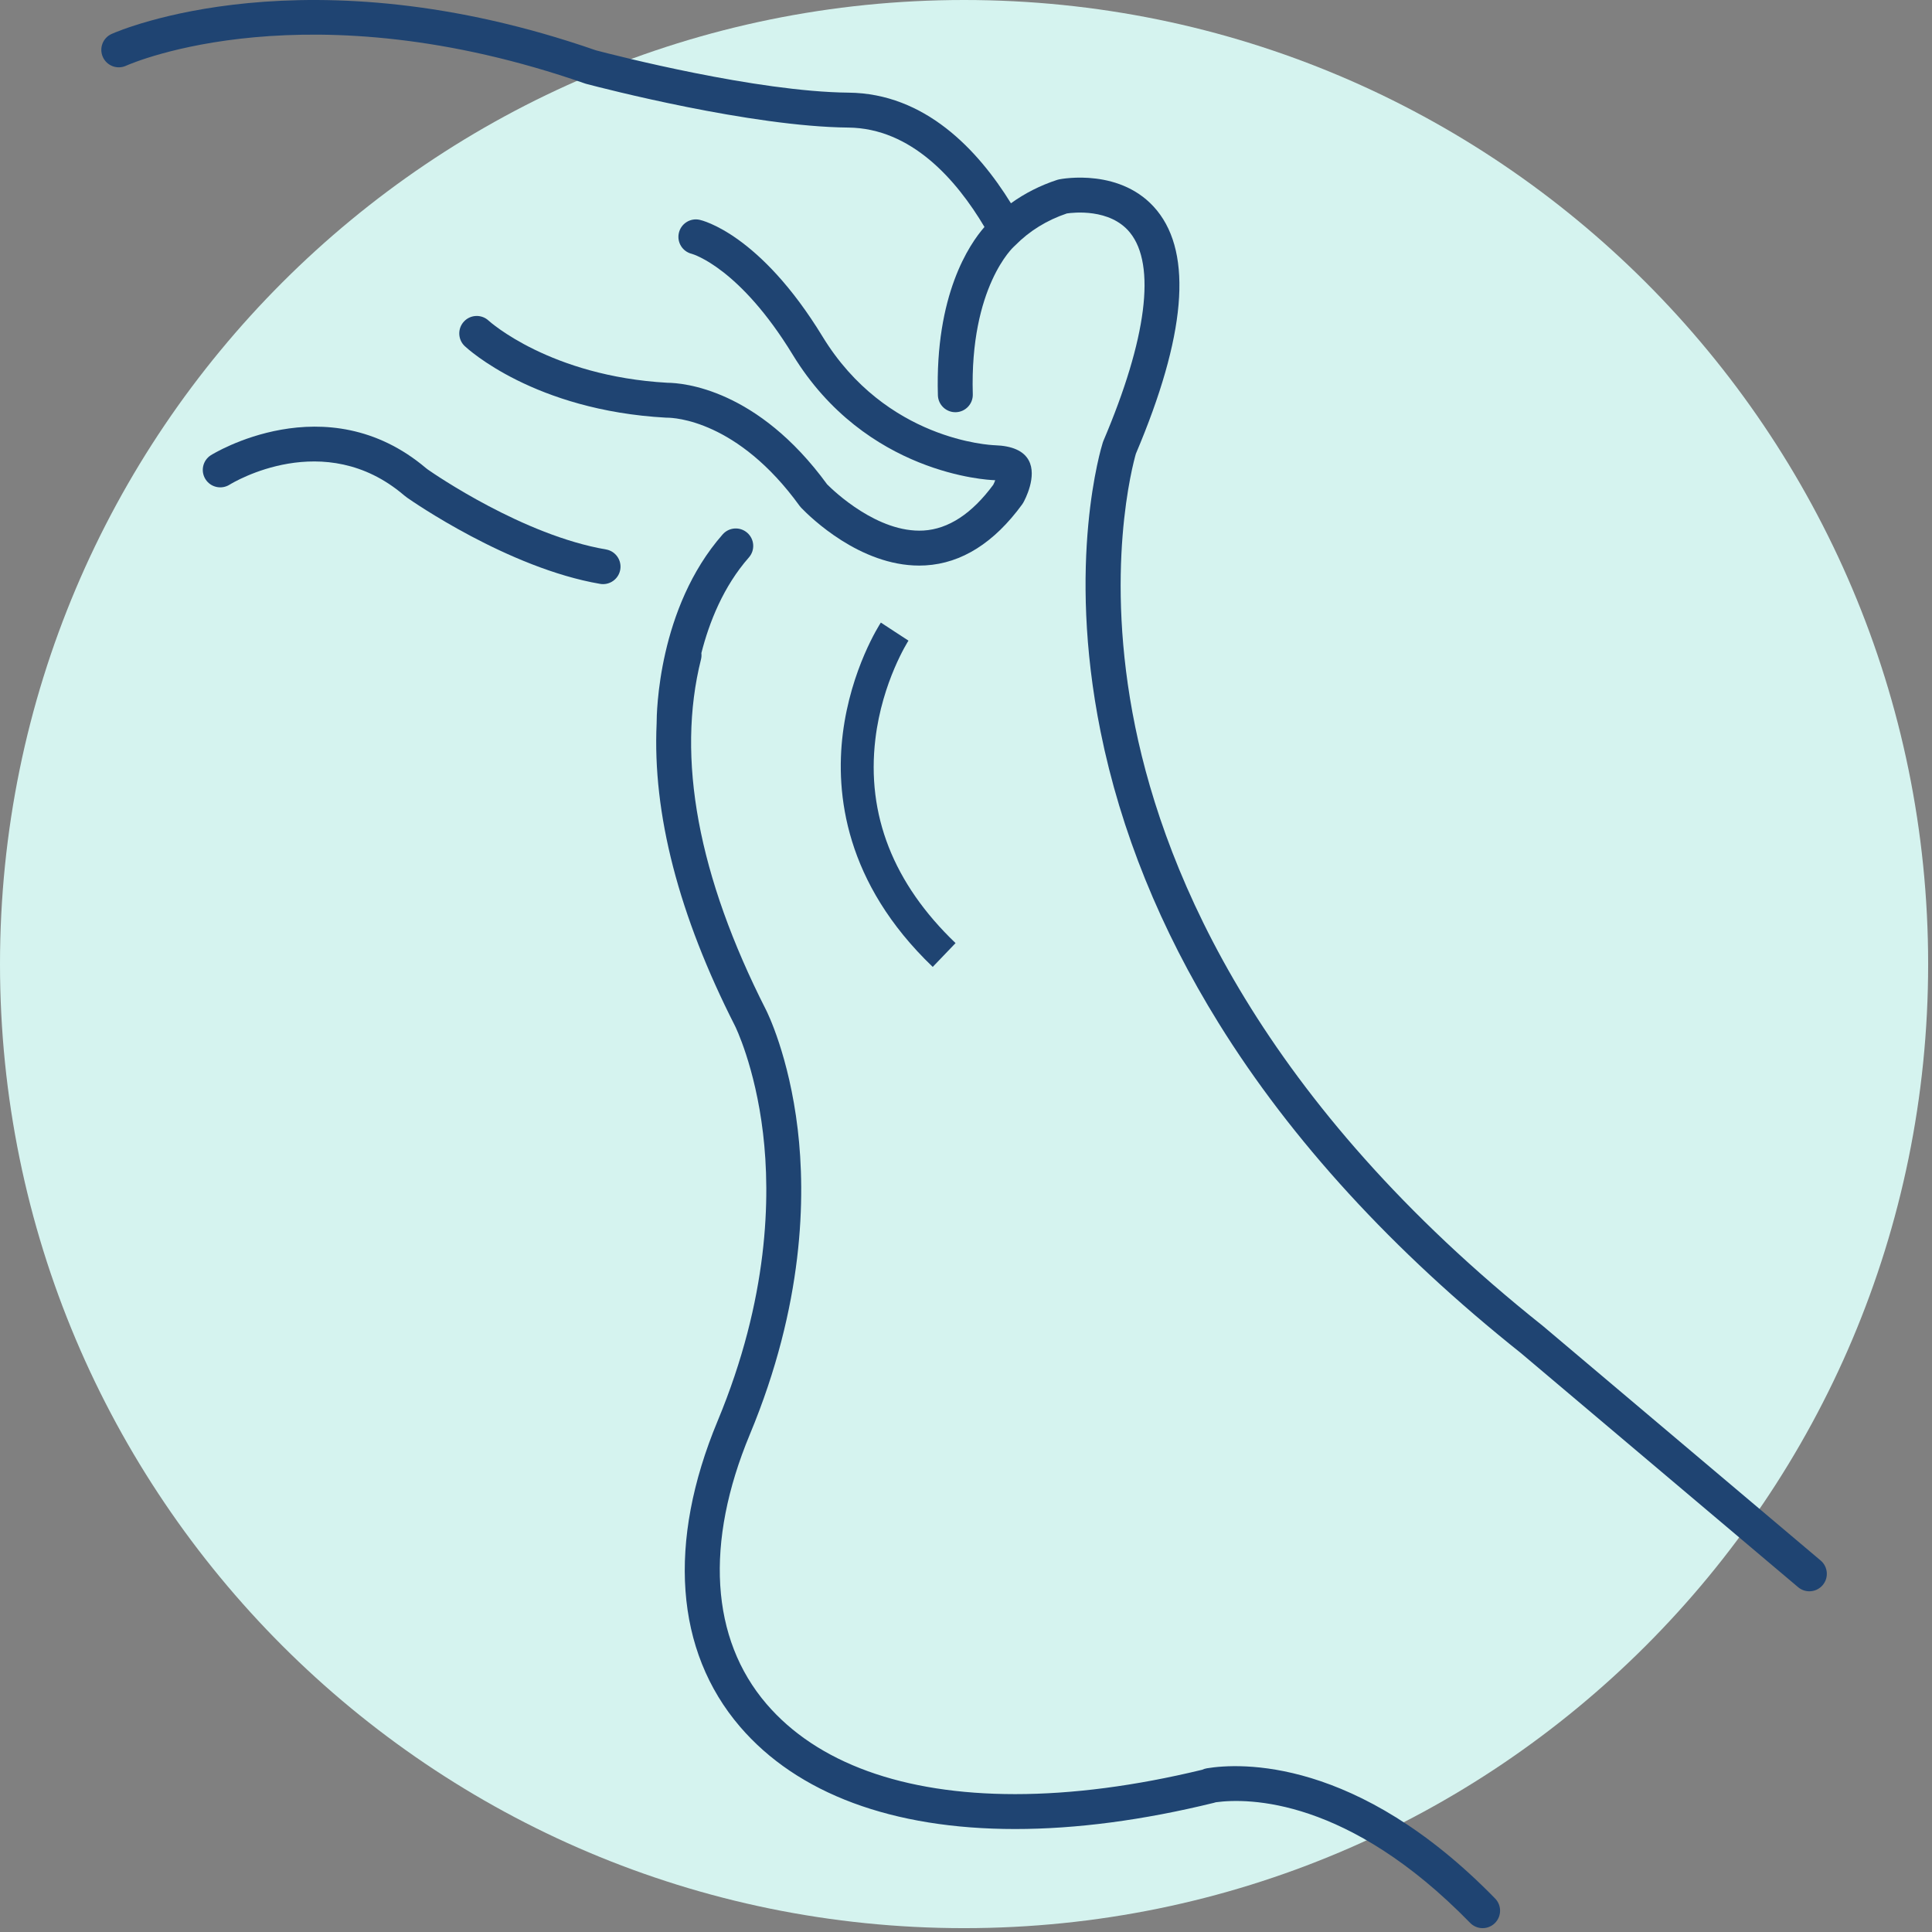 <?xml version="1.0" encoding="UTF-8" standalone="no"?> <svg xmlns="http://www.w3.org/2000/svg" xmlns:xlink="http://www.w3.org/1999/xlink" xmlns:serif="http://www.serif.com/" width="100%" height="100%" viewBox="0 0 167 167" version="1.1" xml:space="preserve" style="fill-rule:evenodd;clip-rule:evenodd;stroke-linejoin:round;stroke-miterlimit:2;"><rect x="0" y="0" width="167" height="167" fill="#808080" stroke="none"/><g><path d="M83.333,0c46.024,0 83.334,37.31 83.334,83.333c-0,0 -0,0 -0,0c-0,46.024 -37.31,83.334 -83.334,83.334l0,-0c-46.023,-0 -83.333,-37.31 -83.333,-83.334c-0,0 -0,0 0,0c0,-46.023 37.31,-83.333 83.333,-83.333l0,0Z" style="fill:#d5f3ef;"></path><g><path d="M78.527,55.376l-1.195,-0.779l-1.192,-0.782c-0.106,0.162 -2.589,4.005 -3.288,9.594c-0.647,5.183 0.175,12.89 7.772,20.17l1.973,-2.058c-5.381,-5.157 -7.712,-11.094 -6.929,-17.647c0.593,-4.963 2.836,-8.463 2.859,-8.498Z" style="fill:#1f4472;fill-rule:nonzero;"></path><path d="M104.321,152.849c-0.141,0.023 -0.277,0.066 -0.403,0.126c-5.778,1.398 -11.217,2.107 -16.17,2.107l-0.003,-0c-9.689,-0 -17.121,-2.696 -21.493,-7.797c-4.832,-5.639 -5.342,-13.912 -1.436,-23.297c4.674,-11.229 4.829,-20.544 4.137,-26.381c-0.753,-6.349 -2.651,-10.138 -2.731,-10.297c-5.882,-11.567 -7.775,-21.769 -5.627,-30.324c0.045,-0.18 0.051,-0.361 0.031,-0.535c0.68,-2.671 1.903,-5.76 4.106,-8.266c0.551,-0.626 0.489,-1.579 -0.137,-2.129c-0.626,-0.551 -1.579,-0.489 -2.129,0.137c-5.592,6.361 -5.709,15.473 -5.708,16.334c-0.362,7.808 1.904,16.573 6.773,26.149c0.017,0.034 1.739,3.498 2.425,9.287c0.65,5.479 0.497,14.24 -3.926,24.866c-4.366,10.489 -3.681,19.872 1.931,26.42c4.963,5.79 13.186,8.85 23.784,8.85l0.003,0c5.279,0 11.061,-0.762 17.183,-2.265c0.055,-0.013 0.108,-0.03 0.16,-0.048c2.801,-0.377 11.427,-0.404 21.985,10.425c0.296,0.303 0.688,0.456 1.08,0.456c0.38,-0 0.761,-0.143 1.054,-0.429c0.597,-0.581 0.609,-1.537 0.027,-2.133c-11.962,-12.268 -22.096,-11.717 -24.916,-11.256Z" style="fill:#1f4472;fill-rule:nonzero;"></path><path d="M52.382,47.494c-7.135,-1.219 -14.802,-6.49 -15.407,-6.912l-0.151,-0.117c-8.654,-7.318 -18.502,-1.178 -18.6,-1.115c-0.699,0.446 -0.904,1.371 -0.462,2.073c0.441,0.701 1.37,0.913 2.075,0.477c0.331,-0.205 8.184,-4.95 15.06,0.888c0.018,0.015 0.035,0.029 0.053,0.043l0.206,0.159c0.018,0.015 0.037,0.028 0.056,0.042c0.352,0.247 8.723,6.081 16.661,7.437c0.087,0.015 0.172,0.022 0.256,0.022c0.722,-0 1.36,-0.52 1.486,-1.255c0.14,-0.821 -0.412,-1.601 -1.233,-1.742Z" style="fill:#1f4472;fill-rule:nonzero;"></path><path d="M79.825,45.859c-3.953,0.229 -7.756,-3.417 -8.328,-3.991c-6.026,-8.261 -12.447,-8.771 -13.805,-8.782c-10.146,-0.569 -15.403,-5.321 -15.447,-5.362c-0.606,-0.573 -1.561,-0.546 -2.133,0.059c-0.573,0.606 -0.547,1.561 0.058,2.133c0.24,0.227 6,5.558 17.394,6.186c0.027,0.001 0.064,0.002 0.092,0.002c0.608,0 6.097,0.214 11.463,7.627c0.042,0.057 0.087,0.111 0.136,0.162c0.825,0.856 5.08,4.995 10.198,4.995c0.182,-0 0.365,-0.006 0.549,-0.016c3.125,-0.184 5.934,-1.958 8.351,-5.271c0.036,-0.049 0.068,-0.1 0.098,-0.152c0.128,-0.229 1.231,-2.278 0.464,-3.668c-0.444,-0.807 -1.421,-1.243 -2.907,-1.294c-0.382,-0.013 -9.429,-0.417 -14.908,-9.394c-5.425,-8.89 -10.423,-10.05 -10.633,-10.095c-0.816,-0.175 -1.617,0.344 -1.792,1.159c-0.172,0.803 0.329,1.594 1.123,1.784c0.141,0.04 4.16,1.242 8.726,8.724c6.317,10.351 16.934,10.823 17.382,10.838c0.042,0.002 0.082,0.003 0.12,0.006c-0.048,0.132 -0.105,0.269 -0.17,0.394c-1.844,2.498 -3.873,3.829 -6.031,3.956Z" style="fill:#1f4472;fill-rule:nonzero;"></path><path d="M157.374,134.888l-23.977,-20.247c-0.011,-0.009 -0.022,-0.019 -0.033,-0.028c-24.331,-19.368 -32.592,-38.854 -35.237,-51.79c-2.745,-13.423 -0.183,-22.776 0.057,-23.603c4.306,-10.142 4.921,-17.215 1.828,-21.021c-3.03,-3.727 -8.236,-2.739 -8.457,-2.695c-0.059,0.011 -0.117,0.027 -0.174,0.045c-1.465,0.479 -2.799,1.159 -3.996,2.022c-2.867,-4.637 -7.44,-9.498 -14.033,-9.562c-7.955,-0.078 -20.197,-3.227 -21.836,-3.657c-25.032,-8.698 -41.188,-1.721 -41.864,-1.419c-0.761,0.339 -1.103,1.231 -0.763,1.992c0.339,0.761 1.231,1.103 1.992,0.764c0.632,-0.282 15.751,-6.807 39.698,1.532c0.036,0.013 0.074,0.024 0.111,0.034c1.43,0.377 14.214,3.689 22.632,3.772c5.449,0.053 9.341,4.496 11.775,8.592c-1.316,1.502 -4.281,5.875 -4.026,14.548c0.024,0.833 0.723,1.489 1.552,1.464c0.833,-0.024 1.489,-0.719 1.464,-1.552c-0.272,-9.287 3.528,-12.74 3.554,-12.763c0.037,-0.031 0.072,-0.063 0.106,-0.098c1.23,-1.251 2.734,-2.182 4.47,-2.767c0.522,-0.078 3.735,-0.463 5.453,1.651c2.274,2.798 1.459,9.196 -2.296,18.014c-0.018,0.045 -0.036,0.09 -0.05,0.137c-0.13,0.412 -3.157,10.268 -0.193,24.98c1.732,8.596 5.166,17.077 10.208,25.207c6.271,10.114 15.062,19.709 26.128,28.521l23.96,20.233c0.283,0.239 0.629,0.356 0.973,0.356c0.429,-0 0.855,-0.183 1.153,-0.536c0.538,-0.636 0.458,-1.588 -0.179,-2.126Z" style="fill:#1f4472;fill-rule:nonzero;"></path></g></g></svg> 